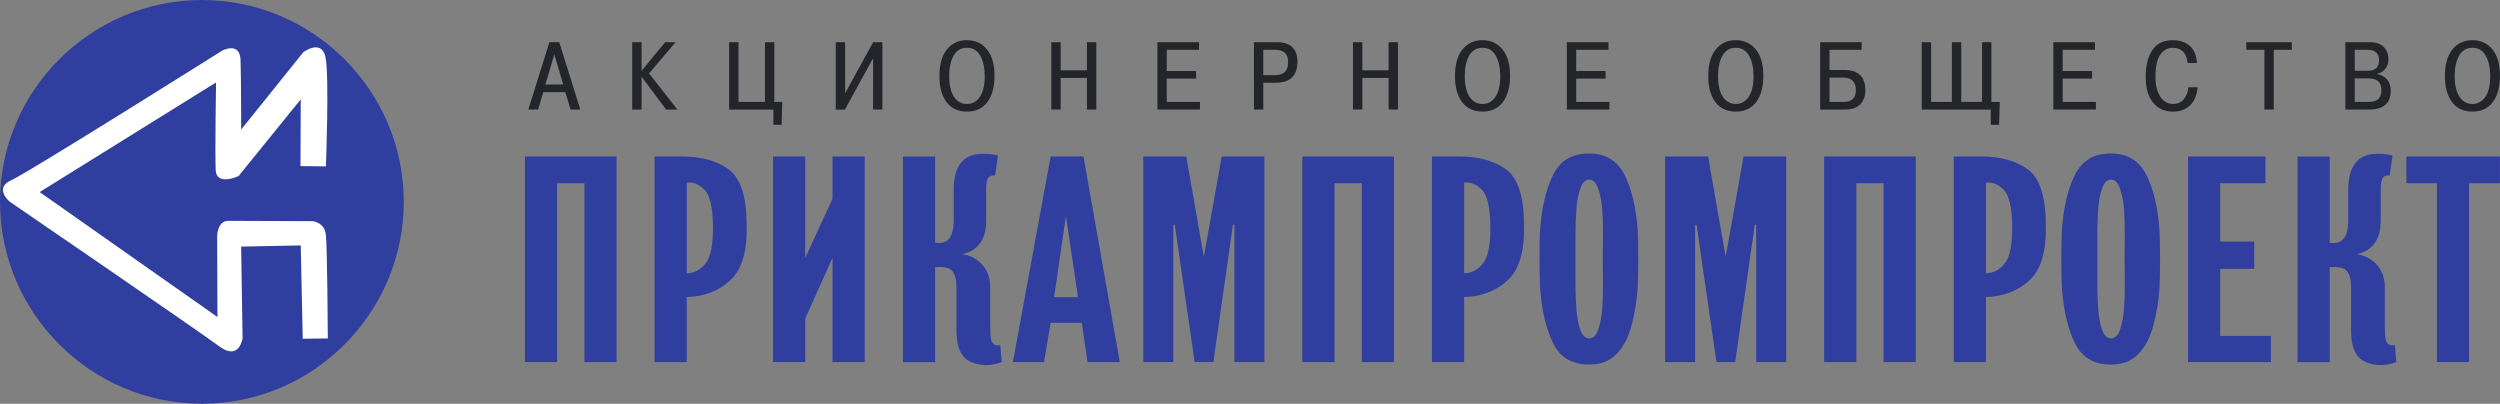 <?xml version="1.0" encoding="iso-8859-1"?>
<!-- Generator: Adobe Illustrator 23.0.1, SVG Export Plug-In . SVG Version: 6.00 Build 0)  -->
<svg version="1.1" id="&#x421;&#x43B;&#x43E;&#x439;_1"
	 xmlns="http://www.w3.org/2000/svg" xmlns:xlink="http://www.w3.org/1999/xlink" x="0px" y="0px" viewBox="0 0 291.032 47"
	 style="enable-background:new 0 0 291.032 47;" xml:space="preserve" height="47px">
<rect x="0" y="0" width="291.032" height="47" fill="#808080" stroke="none"/>
<path style="fill-rule:evenodd;clip-rule:evenodd;fill:#303F9F;" d="M23.515,47c12.924,0,23.49-10.561,23.49-23.516
	C47.005,10.561,36.439,0,23.515,0C10.57,0,0,10.561,0,23.484C0,36.439,10.57,47,23.515,47L23.515,47z"/>
<path style="fill-rule:evenodd;clip-rule:evenodd;fill:#FFFFFF;" d="M25.883,5.883c0,0,2.021-1.065,2.119,1.065
	c0.071,2.124,0.071,8.135,0.071,8.135l7.235-9.002c0,0,2.16-1.628,2.597,0.634c0.433,2.256,0.036,12.657,0.036,12.657l-2.96-0.038
	l0.029-7.769l-7.238,8.932c0,0-2.554,1.196-2.66-0.664c-0.096-1.861,0.04-10.236,0.04-10.236L4.617,22.358l20.699,14.549
	l-0.035-9.404c0,0,0-1.795,1.291-1.795c1.331,0,9.801,0.04,9.801,0.04s1.428,0.096,1.567,1.623
	c0.164,1.499,0.222,12.028,0.222,12.028l-2.921,0.034L35.01,28.571l-6.937,0.135l0.166,10.662c0,0-0.368,2.683-2.698,0.96
	C23.217,38.603,1.102,23.456,1.102,23.456s-1.835-1.563,0.197-2.466C3.289,20.096,25.883,5.883,25.883,5.883L25.883,5.883z"/>
<polygon style="fill:#303F9F;" points="61.111,42.153 61.111,18.216 71.778,18.216 71.778,42.153 68.032,42.153 68.032,21.328 
	64.858,21.328 64.858,42.153 61.111,42.153 "/>
<path style="fill:#303F9F;" d="M79.948,34.577v7.576h-3.746V18.216h3.24c2.193,0,3.983,0.498,5.37,1.492
	c1.387,0.995,2.091,3.145,2.113,6.453c0.068,3.107-0.581,5.274-1.945,6.503C83.616,33.895,81.938,34.532,79.948,34.577
	L79.948,34.577z M79.948,31.804L79.948,31.804c0.849,0,1.576-0.374,2.181-1.124c0.603-0.75,0.894-2.187,0.872-4.314
	c-0.023-2.192-0.347-3.614-0.973-4.263c-0.626-0.649-1.319-0.929-2.079-0.84V31.804L79.948,31.804z"/>
<polygon style="fill:#303F9F;" points="89.992,18.216 93.737,18.216 93.737,30.026 96.912,23.148 96.912,18.216 100.658,18.216 
	100.658,42.153 96.912,42.153 96.912,30.026 93.737,37.094 93.737,42.153 89.992,42.153 89.992,18.216 "/>
<path style="fill:#303F9F;" d="M105.116,18.22h3.746v10.032c1.439,0.246,2.159-0.624,2.159-2.612v-3.517
	c0-2.858,1.158-4.265,3.477-4.22c0.56,0,1.121,0.067,1.683,0.201l-0.337,2.311c-0.473-0.022-0.764,0.123-0.877,0.435
	c-0.113,0.313-0.168,0.714-0.168,1.205v3.652c0,2.167-0.934,3.461-2.799,3.886c0.967,0.135,1.755,0.548,2.363,1.24
	c0.607,0.692,0.911,1.551,0.911,2.579v4.388c0,0.403,0.011,0.815,0.034,1.24c0.022,0.425,0.117,0.737,0.285,0.938
	c0.168,0.201,0.452,0.269,0.855,0.201l0.167,1.976c-1.254,0.469-2.445,0.464-3.575-0.016c-1.13-0.48-1.695-1.691-1.695-3.633v-5.09
	c0-0.825-0.157-1.438-0.47-1.84c-0.313-0.402-0.985-0.559-2.014-0.469v11.047h-3.746V18.22L105.116,18.22z"/>
<path style="fill:#303F9F;" d="M122.308,18.216h3.824l4.226,23.936h-3.757l-0.67-4.572h-3.623l-0.771,4.572h-3.623L122.308,18.216
	L122.308,18.216z M122.711,34.597L122.711,34.597h2.784l-1.408-9.46L122.711,34.597L122.711,34.597z"/>
<polygon style="fill:#303F9F;" points="140.144,29.899 142.224,18.216 147.192,18.216 147.192,42.153 143.7,42.153 143.7,26.153 
	143.532,26.153 141.252,42.153 139.071,42.153 136.757,26.153 136.589,26.153 136.589,42.153 133.097,42.153 133.097,18.216 
	138.099,18.216 140.144,29.899 "/>
<polygon style="fill:#303F9F;" points="151.609,42.153 151.609,18.216 162.275,18.216 162.275,42.153 158.529,42.153 
	158.529,21.328 155.355,21.328 155.355,42.153 151.609,42.153 "/>
<path style="fill:#303F9F;" d="M170.445,34.577v7.576h-3.746V18.216h3.24c2.193,0,3.983,0.498,5.37,1.492
	c1.387,0.995,2.091,3.145,2.113,6.453c0.067,3.107-0.582,5.274-1.946,6.503C174.112,33.895,172.435,34.532,170.445,34.577
	L170.445,34.577z M170.445,31.804L170.445,31.804c0.849,0,1.576-0.374,2.18-1.124c0.603-0.75,0.894-2.187,0.872-4.314
	c-0.023-2.192-0.347-3.614-0.973-4.263c-0.626-0.649-1.319-0.929-2.079-0.84V31.804L170.445,31.804z"/>
<path style="fill:#303F9F;" d="M179.219,30.155c0-1.499,0.022-2.64,0.068-3.423c0.2-2.686,0.722-4.839,1.562-6.462
	c0.839-1.622,2.222-2.422,4.149-2.4c1.892,0,3.257,0.812,4.093,2.434c0.835,1.623,1.353,3.765,1.554,6.428
	c0.044,0.784,0.068,1.925,0.068,3.423c0,1.522-0.024,2.663-0.068,3.423c-0.113,1.545-0.353,2.994-0.72,4.347
	c-0.369,1.354-0.945,2.446-1.726,3.273c-0.782,0.829-1.853,1.242-3.217,1.242c-1.967,0-3.355-0.822-4.171-2.467
	c-0.815-1.645-1.323-3.775-1.524-6.395C179.241,32.818,179.219,31.677,179.219,30.155L179.219,30.155z M183.41,30.155L183.41,30.155
	c0,0.826,0,1.791,0,2.896c0,1.105,0.037,2.126,0.115,3.062c0.077,0.937,0.23,1.718,0.463,2.343c0.232,0.625,0.579,0.937,1.041,0.937
	c0.462-0.022,0.809-0.379,1.041-1.071c0.232-0.692,0.381-1.489,0.447-2.393c0.068-0.903,0.095-1.951,0.084-3.146
	c-0.012-1.195-0.016-2.071-0.016-2.628c0-0.602,0.004-1.489,0.016-2.661c0.012-1.171-0.016-2.209-0.084-3.113
	c-0.066-0.903-0.22-1.706-0.462-2.41c-0.242-0.702-0.585-1.055-1.026-1.055c-0.441-0.022-0.782,0.285-1.024,0.92
	c-0.244,0.636-0.403,1.423-0.48,2.359c-0.077,0.938-0.115,1.958-0.115,3.064C183.41,28.365,183.41,29.329,183.41,30.155
	L183.41,30.155z"/>
<polygon style="fill:#303F9F;" points="200.89,29.899 202.969,18.216 207.937,18.216 207.937,42.153 204.445,42.153 204.445,26.153 
	204.277,26.153 201.997,42.153 199.816,42.153 197.501,26.153 197.334,26.153 197.334,42.153 193.842,42.153 193.842,18.216 
	198.844,18.216 200.89,29.899 "/>
<polygon style="fill:#303F9F;" points="212.355,42.153 212.355,18.216 223.021,18.216 223.021,42.153 219.275,42.153 
	219.275,21.328 216.101,21.328 216.101,42.153 212.355,42.153 "/>
<path style="fill:#303F9F;" d="M231.19,34.577v7.576h-3.746V18.216h3.24c2.193,0,3.983,0.498,5.37,1.492
	c1.387,0.995,2.091,3.145,2.113,6.453c0.068,3.107-0.581,5.274-1.945,6.503C234.858,33.895,233.181,34.532,231.19,34.577
	L231.19,34.577z M231.19,31.804L231.19,31.804c0.849,0,1.577-0.374,2.181-1.124c0.603-0.75,0.894-2.187,0.872-4.314
	c-0.023-2.192-0.347-3.614-0.973-4.263c-0.626-0.649-1.319-0.929-2.079-0.84V31.804L231.19,31.804z"/>
<path style="fill:#303F9F;" d="M239.964,30.155c0-1.499,0.022-2.64,0.067-3.423c0.201-2.686,0.722-4.839,1.562-6.462
	c0.839-1.622,2.222-2.422,4.149-2.4c1.892,0,3.257,0.812,4.093,2.434c0.836,1.623,1.354,3.765,1.554,6.428
	c0.045,0.784,0.068,1.925,0.068,3.423c0,1.522-0.023,2.663-0.068,3.423c-0.112,1.545-0.352,2.994-0.72,4.347
	c-0.369,1.354-0.943,2.446-1.725,3.273c-0.782,0.829-1.854,1.242-3.216,1.242c-1.967,0-3.356-0.822-4.171-2.467
	c-0.816-1.645-1.324-3.775-1.524-6.395C239.986,32.818,239.964,31.677,239.964,30.155L239.964,30.155z M244.155,30.155
	L244.155,30.155c0,0.826,0,1.791,0,2.896c0,1.105,0.038,2.126,0.115,3.062c0.078,0.937,0.232,1.718,0.464,2.343
	c0.231,0.625,0.578,0.937,1.041,0.937c0.462-0.022,0.81-0.379,1.042-1.071c0.231-0.692,0.38-1.489,0.447-2.393
	c0.066-0.903,0.094-1.951,0.083-3.146c-0.012-1.195-0.017-2.071-0.017-2.628c0-0.602,0.005-1.489,0.017-2.661
	c0.011-1.171-0.017-2.209-0.083-3.113c-0.067-0.903-0.221-1.706-0.464-2.41c-0.242-0.702-0.584-1.055-1.025-1.055
	c-0.44-0.022-0.783,0.285-1.024,0.92c-0.243,0.636-0.403,1.423-0.481,2.359c-0.077,0.938-0.115,1.958-0.115,3.064
	C244.155,28.365,244.155,29.329,244.155,30.155L244.155,30.155z"/>
<polygon style="fill:#303F9F;" points="263.728,18.216 263.728,21.328 258.461,21.328 258.461,28.121 262.419,28.121 
	262.419,31.296 258.461,31.296 258.461,39.105 264.365,39.105 264.365,42.153 254.715,42.153 254.715,18.216 263.728,18.216 "/>
<path style="fill:#303F9F;" d="M267.461,18.22h3.746v10.032c1.438,0.246,2.158-0.624,2.158-2.612v-3.517
	c0-2.858,1.159-4.265,3.477-4.22c0.561,0,1.121,0.067,1.683,0.201l-0.337,2.311c-0.473-0.022-0.764,0.123-0.876,0.435
	c-0.113,0.313-0.168,0.714-0.168,1.205v3.652c0,2.167-0.933,3.461-2.798,3.886c0.967,0.135,1.755,0.548,2.363,1.24
	c0.608,0.692,0.911,1.551,0.911,2.579v4.388c0,0.403,0.011,0.815,0.034,1.24c0.022,0.425,0.117,0.737,0.285,0.938
	c0.167,0.201,0.452,0.269,0.855,0.201l0.168,1.976c-1.254,0.469-2.446,0.464-3.575-0.016c-1.13-0.48-1.694-1.691-1.694-3.633v-5.09
	c0-0.825-0.157-1.438-0.47-1.84c-0.313-0.402-0.985-0.559-2.014-0.469v11.047h-3.746V18.22L267.461,18.22z"/>
<polygon style="fill:#303F9F;" points="291.023,18.216 291.023,21.328 287.435,21.328 287.435,42.153 283.689,42.153 
	283.689,21.328 280.133,21.328 280.133,18.216 291.023,18.216 "/>
<path style="fill:#24252A;" d="M63.247,10.727l-0.61,2.028h-1.134l2.453-7.843h1.146l2.453,7.843h-1.134l-0.608-2.028H63.247
	L63.247,10.727z M63.491,9.842h2.076L64.53,6.324L63.491,9.842L63.491,9.842z M74.684,8.251l2.753-3.339h1.212l-3.091,3.63
	l3.299,4.213h-1.311l-2.861-3.832v3.832h-1.089V4.912h1.089V8.251L74.684,8.251z M85.97,11.87h3.083V4.912h1.089v6.958h0.918
	l-0.074,2.655h-0.954v-1.77h-5.152V4.912h1.09V11.87L85.97,11.87z M98.382,10.862l3.267-5.95h1.077v7.843h-1.089V6.779l-3.279,5.976
	h-1.065V4.912h1.089V10.862L98.382,10.862z M109.362,8.833c0-1.337,0.292-2.364,0.875-3.081c0.583-0.717,1.36-1.076,2.331-1.076
	c0.963,0,1.738,0.359,2.325,1.076c0.587,0.717,0.881,1.744,0.881,3.081c0,1.278-0.275,2.29-0.826,3.037
	c-0.55,0.747-1.344,1.12-2.38,1.12c-1.044,0-1.841-0.374-2.392-1.12C109.625,11.123,109.354,10.111,109.362,8.833L109.362,8.833z
	 M110.5,8.833c0,1.068,0.186,1.881,0.557,2.437c0.371,0.556,0.875,0.834,1.511,0.834c0.628,0,1.13-0.278,1.505-0.834
	c0.375-0.556,0.562-1.369,0.562-2.437c-0.008-0.971-0.185-1.759-0.532-2.364c-0.346-0.605-0.858-0.908-1.536-0.908
	c-0.685,0-1.201,0.303-1.548,0.908C110.673,7.074,110.5,7.862,110.5,8.833L110.5,8.833z M123.475,9.069v3.686h-1.089V4.912h1.089
	v3.272h3.059V4.912h1.089v7.843h-1.089V9.069H123.475L123.475,9.069z M135.826,8.262h3.414v0.885h-3.414v2.723h3.866v0.885h-4.956
	V4.912h4.845v0.885h-3.756V8.262L135.826,8.262z M145.974,4.912h2.631c0.816,0,1.424,0.189,1.823,0.566
	c0.4,0.377,0.604,0.939,0.612,1.686c0,0.807-0.206,1.419-0.618,1.837c-0.412,0.418-1.042,0.627-1.89,0.627h-1.468v3.126h-1.089
	V4.912L145.974,4.912z M147.063,5.797v2.947h1.376c0.492,0,0.867-0.118,1.124-0.353c0.259-0.235,0.388-0.637,0.388-1.205
	c0-0.47-0.125-0.818-0.375-1.042c-0.249-0.224-0.628-0.34-1.136-0.347H147.063L147.063,5.797z M158.594,9.069v3.686h-1.089V4.912
	h1.089v3.272h3.059V4.912h1.089v7.843h-1.089V9.069H158.594L158.594,9.069z M169.379,8.833c0-1.337,0.291-2.364,0.875-3.081
	c0.583-0.717,1.36-1.076,2.331-1.076c0.963,0,1.738,0.359,2.325,1.076c0.587,0.717,0.881,1.744,0.881,3.081
	c0,1.278-0.275,2.29-0.826,3.037c-0.55,0.747-1.344,1.12-2.38,1.12c-1.044,0-1.842-0.374-2.392-1.12
	C169.642,11.123,169.37,10.111,169.379,8.833L169.379,8.833z M170.516,8.833c0,1.068,0.186,1.881,0.557,2.437
	c0.371,0.556,0.875,0.834,1.511,0.834c0.628,0,1.129-0.278,1.505-0.834c0.375-0.556,0.562-1.369,0.562-2.437
	c-0.008-0.971-0.186-1.759-0.532-2.364c-0.347-0.605-0.858-0.908-1.536-0.908c-0.685,0-1.201,0.303-1.548,0.908
	C170.69,7.074,170.516,7.862,170.516,8.833L170.516,8.833z M183.491,8.262h3.414v0.885h-3.414v2.723h3.866v0.885h-4.956V4.912h4.845
	v0.885h-3.756V8.262L183.491,8.262z M198.864,8.833c0-1.337,0.292-2.364,0.875-3.081c0.583-0.717,1.36-1.076,2.331-1.076
	c0.963,0,1.738,0.359,2.325,1.076c0.587,0.717,0.881,1.744,0.881,3.081c0,1.278-0.275,2.29-0.826,3.037
	c-0.55,0.747-1.343,1.12-2.38,1.12c-1.044,0-1.842-0.374-2.392-1.12C199.127,11.123,198.856,10.111,198.864,8.833L198.864,8.833z
	 M200.001,8.833c0,1.068,0.186,1.881,0.557,2.437c0.371,0.556,0.875,0.834,1.511,0.834c0.628,0,1.13-0.278,1.505-0.834
	c0.375-0.556,0.563-1.369,0.563-2.437c-0.008-0.971-0.186-1.759-0.533-2.364c-0.346-0.605-0.858-0.908-1.535-0.908
	c-0.685,0-1.201,0.303-1.548,0.908C200.175,7.074,200.001,7.862,200.001,8.833L200.001,8.833z M212.977,5.797V8.15h1.761
	c0.783,0,1.379,0.192,1.787,0.577c0.407,0.385,0.616,0.97,0.624,1.754c0,0.71-0.2,1.266-0.599,1.67c-0.4,0.403-1,0.605-1.799,0.605
	h-2.864V4.912h4.833v0.885H212.977L212.977,5.797z M212.977,9.035v2.835h1.59c0.49,0.007,0.859-0.105,1.107-0.336
	c0.249-0.232,0.373-0.579,0.373-1.042c0-0.478-0.123-0.84-0.367-1.087c-0.245-0.247-0.616-0.37-1.114-0.37H212.977L212.977,9.035z
	 M224.801,4.912v6.958h2.423V4.912h1.089v6.958h2.423V4.912h1.089v6.958h0.978l-0.085,2.655h-0.967v-1.77h-8.039V4.912H224.801
	L224.801,4.912z M240.125,8.262h3.414v0.885h-3.414v2.723h3.866v0.885h-4.955V4.912h4.845v0.885h-3.756V8.262L240.125,8.262z
	 M254.752,10.156h1.089c-0.106,0.949-0.41,1.658-0.911,2.129c-0.502,0.47-1.152,0.706-1.952,0.706c-0.995,0-1.776-0.353-2.343-1.059
	c-0.567-0.706-0.851-1.694-0.851-2.964c0-1.3,0.255-2.34,0.765-3.121c0.51-0.78,1.312-1.171,2.405-1.171
	c0.808,0,1.46,0.219,1.958,0.656c0.498,0.437,0.78,1.104,0.845,2h-1.089c-0.057-0.59-0.239-1.033-0.545-1.328
	c-0.306-0.295-0.695-0.443-1.168-0.443c-0.628,0-1.126,0.278-1.493,0.835c-0.367,0.556-0.546,1.399-0.539,2.527
	c-0.008,0.949,0.174,1.716,0.545,2.302c0.371,0.587,0.887,0.88,1.548,0.88c0.498,0,0.903-0.19,1.217-0.571
	C254.546,11.153,254.719,10.693,254.752,10.156L254.752,10.156z M263.603,5.797h-2.104V4.912h5.298v0.885h-2.104v6.958h-1.089V5.797
	L263.603,5.797z M273.029,4.912h2.839c0.71,0,1.248,0.181,1.615,0.543c0.367,0.362,0.555,0.846,0.563,1.451
	c0,0.404-0.112,0.76-0.337,1.07c-0.224,0.31-0.536,0.51-0.936,0.6v0.056c0.449,0.082,0.815,0.284,1.101,0.605
	c0.286,0.321,0.432,0.765,0.441,1.333c0,0.717-0.21,1.261-0.63,1.63c-0.42,0.37-1.058,0.555-1.915,0.555h-2.741V4.912L273.029,4.912
	z M274.118,5.797v2.442h1.527c0.442,0,0.771-0.103,0.985-0.308c0.212-0.206,0.32-0.51,0.32-0.913c0-0.381-0.103-0.678-0.308-0.891
	c-0.206-0.213-0.526-0.323-0.96-0.33H274.118L274.118,5.797z M274.118,9.125v2.745h1.584c0.54,0,0.93-0.114,1.167-0.342
	c0.238-0.228,0.357-0.577,0.357-1.048c-0.009-0.47-0.133-0.812-0.376-1.025c-0.24-0.213-0.624-0.323-1.148-0.33H274.118
	L274.118,9.125z M284.621,8.833c0-1.337,0.291-2.364,0.875-3.081c0.583-0.717,1.36-1.076,2.33-1.076
	c0.963,0,1.738,0.359,2.325,1.076c0.587,0.717,0.881,1.744,0.881,3.081c0,1.278-0.275,2.29-0.826,3.037
	c-0.55,0.747-1.344,1.12-2.38,1.12c-1.044,0-1.841-0.374-2.392-1.12C284.884,11.123,284.612,10.111,284.621,8.833L284.621,8.833z
	 M285.759,8.833c0,1.068,0.186,1.881,0.557,2.437c0.371,0.556,0.875,0.834,1.511,0.834c0.628,0,1.13-0.278,1.505-0.834
	c0.375-0.556,0.562-1.369,0.562-2.437c-0.008-0.971-0.186-1.759-0.532-2.364c-0.346-0.605-0.858-0.908-1.536-0.908
	c-0.685,0-1.201,0.303-1.548,0.908C285.932,7.074,285.759,7.862,285.759,8.833L285.759,8.833z"/>
</svg>
